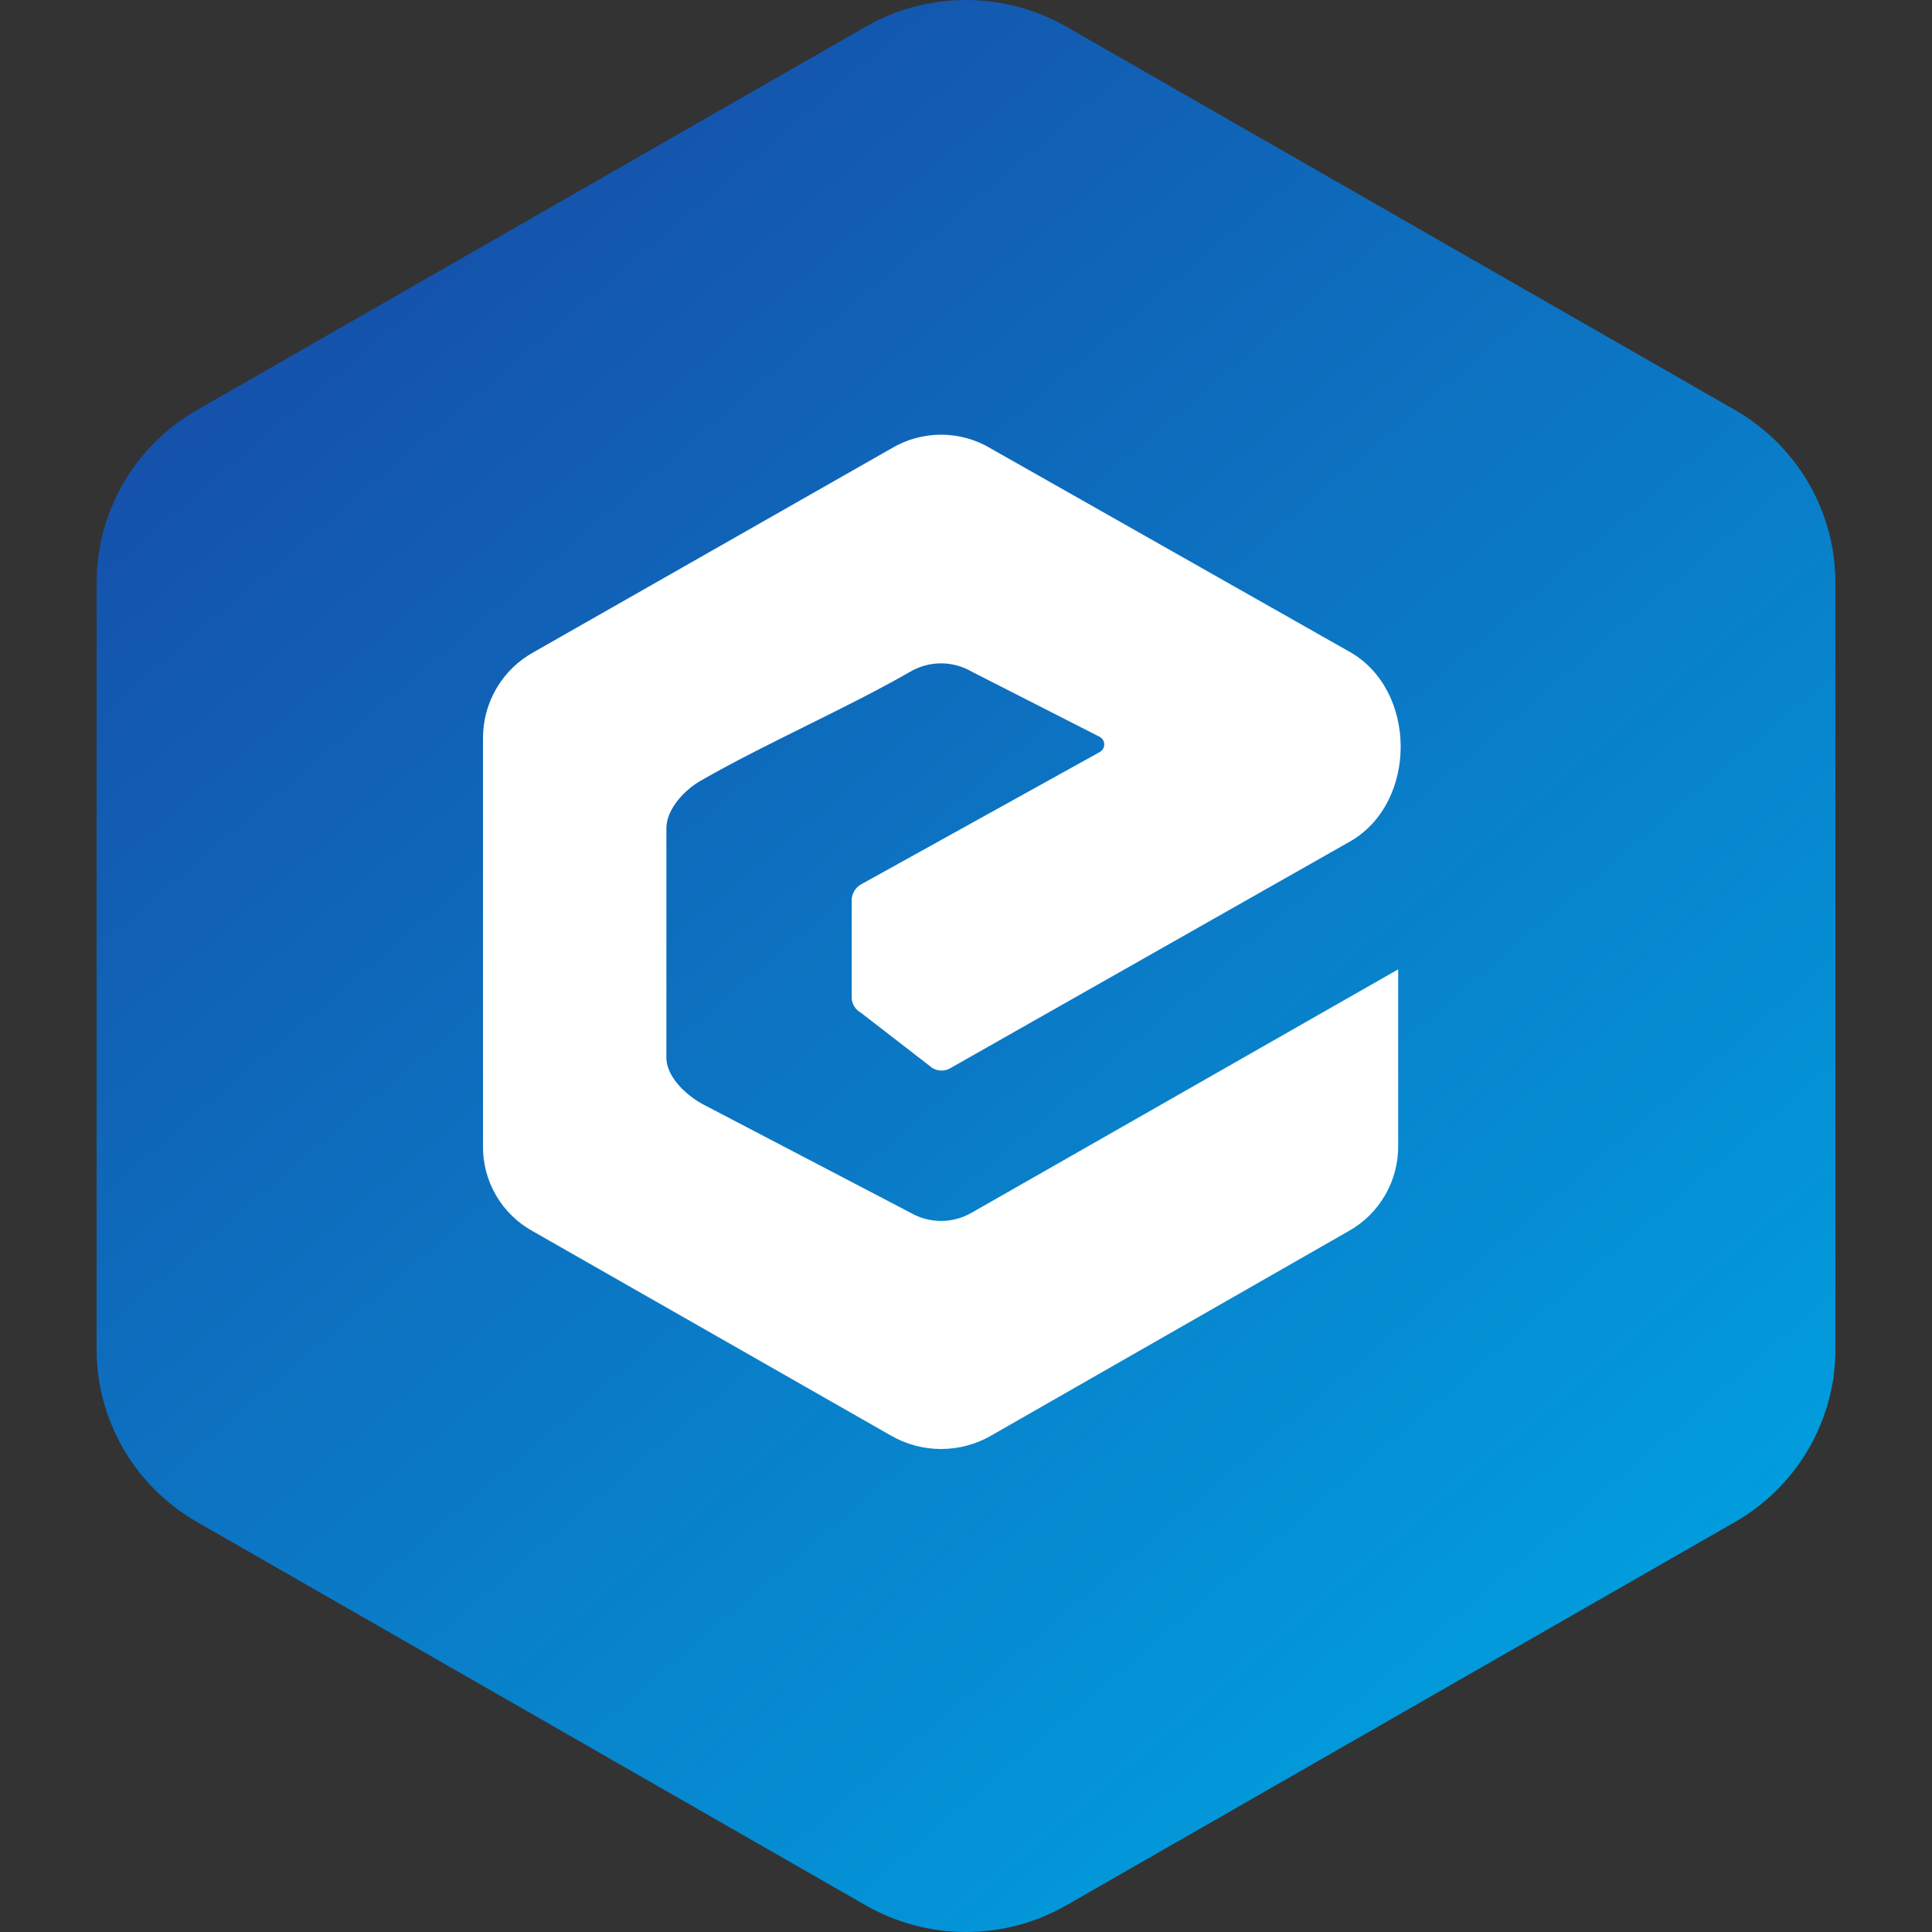 <svg width="40" height="40" viewBox="0 0 40 40" fill="none" xmlns="http://www.w3.org/2000/svg">
<rect x="0" y="0" width="40" height="40" fill="#333333" stroke="none"/>
<g clip-path="url(#clip0_688_11251)">
<path fill-rule="evenodd" clip-rule="evenodd" d="M22.078 0.553L35.922 8.489C36.553 8.851 37.078 9.372 37.443 9.999C37.808 10.627 38 11.339 38 12.063V27.937C38 28.661 37.808 29.373 37.443 30C37.078 30.628 36.553 31.149 35.922 31.511L22.078 39.447C21.447 39.809 20.73 40 20 40C19.27 40 18.553 39.809 17.922 39.447L4.079 31.511C3.447 31.149 2.922 30.628 2.557 30C2.192 29.373 2 28.661 2 27.937V12.063C2 11.339 2.192 10.627 2.557 9.999C2.922 9.372 3.447 8.851 4.079 8.489L17.922 0.553C18.553 0.191 19.27 0 20 0C20.73 0 21.447 0.191 22.078 0.553Z" fill="url(#paint0_linear_688_11251)"/>
<path d="M14.519 16.157C15.848 15.394 17.518 14.669 18.848 13.906C19.041 13.793 19.26 13.734 19.483 13.734C19.707 13.734 19.926 13.793 20.119 13.906L22.777 15.26C22.891 15.337 22.891 15.489 22.777 15.566L17.822 18.313C17.763 18.348 17.713 18.398 17.68 18.459C17.647 18.519 17.63 18.588 17.633 18.657V20.641C17.631 20.708 17.649 20.773 17.682 20.83C17.716 20.887 17.764 20.934 17.822 20.966L19.303 22.111C19.36 22.146 19.426 22.165 19.493 22.165C19.56 22.165 19.626 22.146 19.683 22.111L27.96 17.417C29.346 16.615 29.346 14.306 27.96 13.505L20.518 9.288C20.206 9.099 19.848 9 19.483 9C19.119 9 18.761 9.099 18.449 9.288L11.044 13.505C10.731 13.678 10.469 13.932 10.285 14.24C10.102 14.549 10.003 14.901 10 15.26V23.713C9.994 24.075 10.086 24.432 10.267 24.744C10.448 25.057 10.71 25.314 11.025 25.488L18.449 29.724C18.764 29.905 19.121 30 19.483 30C19.846 30 20.203 29.905 20.518 29.724L27.923 25.488C28.237 25.313 28.498 25.055 28.678 24.743C28.859 24.43 28.952 24.075 28.948 23.713V20.069L20.119 25.107C19.926 25.219 19.707 25.278 19.483 25.278C19.26 25.278 19.041 25.219 18.848 25.107L14.538 22.855C14.196 22.664 13.778 22.282 13.797 21.863V17.149C13.797 16.749 14.177 16.348 14.519 16.157Z" fill="white"/>
</g>
<defs>
<linearGradient id="paint0_linear_688_11251" x1="6.42" y1="5.978" x2="33.071" y2="37.284" gradientUnits="userSpaceOnUse">
<stop stop-color="#1551AB"/>
<stop offset="1" stop-color="#00A1E0"/>
</linearGradient>
<clipPath id="clip0_688_11251">
<rect width="40" height="40" fill="white"/>
</clipPath>
</defs>
</svg>

